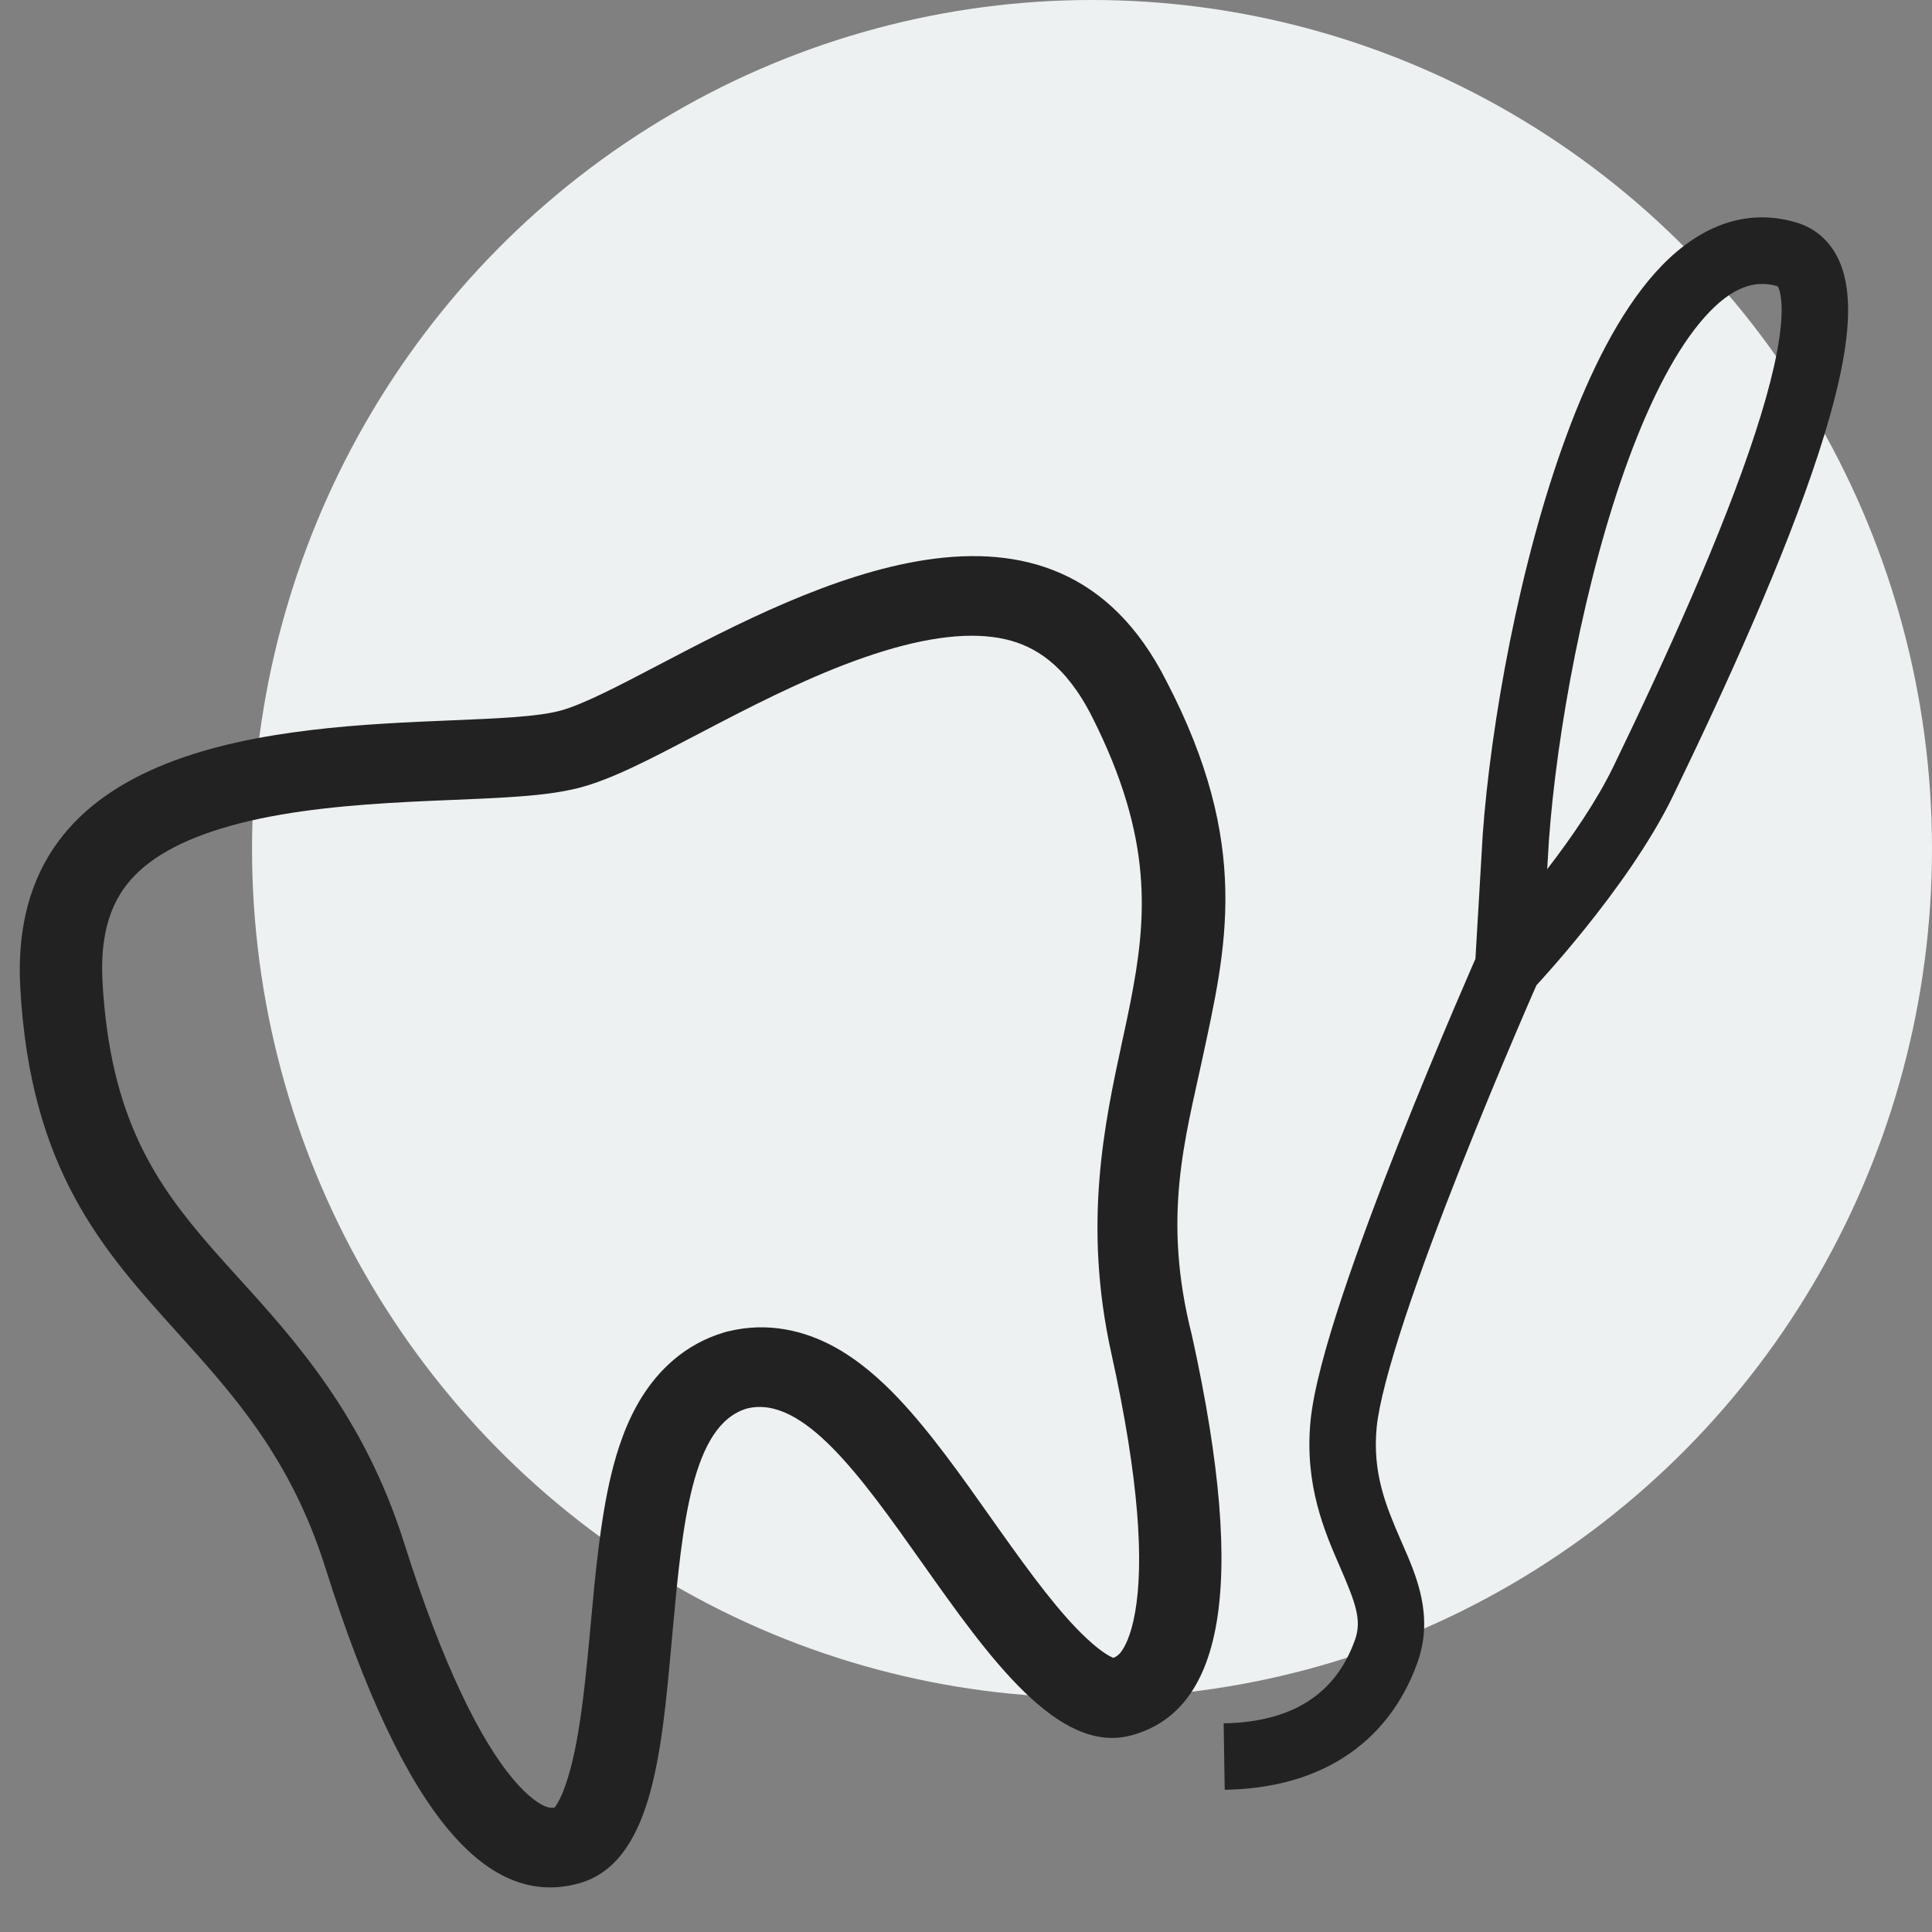 <svg width="44" height="44" viewBox="0 0 44 44" fill="none" xmlns="http://www.w3.org/2000/svg">
<rect x="0" y="0" width="44" height="44" fill="#808080" stroke="none"/>
<ellipse cx="24.87" cy="19.332" rx="19.13" ry="19.332" fill="#EDF1F2"/>
<g clip-path="url(#clip0_1239_359)">
<path fill-rule="evenodd" clip-rule="evenodd" d="M27.868 39.248C28.677 39.235 29.313 39.053 29.791 38.746C30.262 38.444 30.627 37.993 30.856 37.355C31.019 36.903 30.88 36.52 30.513 35.676C30.166 34.88 29.709 33.824 29.845 32.374C29.913 31.657 30.203 30.621 30.565 29.529C30.934 28.416 31.402 27.175 31.858 26.021C32.316 24.865 32.765 23.788 33.1 23.001C33.268 22.607 33.407 22.285 33.504 22.061C33.544 21.97 33.577 21.894 33.602 21.837L33.766 19.041L33.766 19.03C33.95 16.488 34.601 12.826 35.678 9.912C36.213 8.462 36.878 7.129 37.691 6.217C38.514 5.293 39.612 4.684 40.907 5.066C41.39 5.208 41.715 5.545 41.894 5.959C42.06 6.342 42.101 6.784 42.087 7.215C42.058 8.079 41.792 9.169 41.413 10.332C40.648 12.68 39.336 15.578 38.106 18.118C37.581 19.201 36.77 20.311 36.112 21.13C35.779 21.545 35.478 21.895 35.259 22.141C35.15 22.265 35.061 22.363 34.999 22.43L34.991 22.439C34.966 22.495 34.933 22.572 34.892 22.665C34.796 22.886 34.658 23.204 34.493 23.593C34.161 24.373 33.717 25.437 33.266 26.577C32.814 27.719 32.358 28.93 32.002 30.005C31.639 31.101 31.402 31.989 31.352 32.516C31.255 33.551 31.563 34.297 31.9 35.072L31.945 35.175C32.258 35.889 32.661 36.809 32.28 37.868C31.948 38.793 31.383 39.524 30.608 40.021C29.84 40.513 28.912 40.745 27.892 40.761L27.868 39.248ZM35.276 19.134L35.237 19.794C35.79 19.076 36.365 18.24 36.744 17.458C37.97 14.926 39.243 12.106 39.974 9.863C40.343 8.732 40.553 7.809 40.574 7.164C40.585 6.84 40.545 6.653 40.506 6.561C40.495 6.537 40.487 6.524 40.482 6.519L40.48 6.518C39.969 6.367 39.437 6.532 38.821 7.224C38.194 7.927 37.609 9.051 37.097 10.436C36.081 13.188 35.452 16.702 35.276 19.134Z" fill="#222222"/>
<path fill-rule="evenodd" clip-rule="evenodd" d="M7.406 35.692C9.241 41.502 11.151 43.437 13.164 42.898C14.837 42.45 15.063 39.966 15.289 37.47C15.3 37.349 15.311 37.229 15.322 37.108C15.542 34.727 15.753 32.444 17.015 32.077C18.291 31.764 19.615 33.636 20.996 35.587C22.511 37.73 24.095 39.969 25.76 39.523C27.774 38.983 28.459 36.352 27.143 30.403C26.461 27.718 26.989 25.952 27.387 24.095C27.919 21.607 28.513 19.247 26.562 15.508C24 10.431 18.435 13.345 14.998 15.145C14.056 15.638 13.274 16.047 12.757 16.186C12.24 16.324 11.358 16.361 10.295 16.405C6.419 16.565 0.142 16.825 0.462 22.502C0.695 26.643 2.336 28.462 4.041 30.351C5.314 31.76 6.622 33.209 7.406 35.692ZM16.587 30.32L16.547 30.329L16.506 30.341C15.592 30.607 14.993 31.218 14.622 31.809C14.265 32.377 14.056 33.018 13.917 33.595C13.671 34.622 13.556 35.866 13.455 36.968C13.444 37.09 13.433 37.211 13.422 37.329C13.302 38.612 13.179 39.684 12.937 40.475C12.802 40.919 12.683 41.102 12.63 41.166C12.551 41.178 12.493 41.169 12.419 41.139C12.292 41.088 12.038 40.938 11.684 40.517C10.953 39.645 10.099 37.975 9.201 35.131C8.294 32.261 6.719 30.523 5.438 29.11C5.23 28.881 5.03 28.66 4.841 28.445C3.554 26.97 2.51 25.48 2.335 22.368C2.259 21.022 2.666 20.309 3.161 19.848C3.736 19.312 4.659 18.91 5.92 18.644C7.162 18.383 8.523 18.296 9.814 18.238C9.98 18.231 10.148 18.224 10.316 18.217C10.77 18.198 11.218 18.18 11.611 18.154C12.124 18.121 12.72 18.068 13.225 17.933C13.73 17.797 14.272 17.546 14.734 17.318C15.086 17.144 15.484 16.935 15.886 16.725C16.035 16.647 16.184 16.569 16.332 16.492C17.478 15.896 18.7 15.291 19.907 14.897C21.132 14.496 22.132 14.383 22.898 14.559C23.557 14.711 24.266 15.125 24.873 16.328C26.278 19.112 26.119 20.924 25.741 22.845C25.686 23.125 25.623 23.417 25.557 23.719C25.154 25.584 24.659 27.876 25.309 30.816C25.953 33.728 26.049 35.6 25.851 36.721C25.756 37.263 25.61 37.52 25.526 37.627C25.477 37.689 25.431 37.727 25.357 37.756C25.278 37.727 25.084 37.628 24.745 37.311C24.14 36.746 23.498 35.88 22.752 34.828C22.684 34.732 22.614 34.633 22.543 34.533C21.905 33.629 21.183 32.608 20.457 31.843C20.048 31.413 19.546 30.962 18.953 30.648C18.336 30.322 17.512 30.093 16.587 30.32Z" fill="#222222"/>
</g>
<defs>
<clipPath id="clip0_1239_359">
<rect width="42.162" height="40" fill="white" transform="translate(0 4)"/>
</clipPath>
</defs>
</svg>
